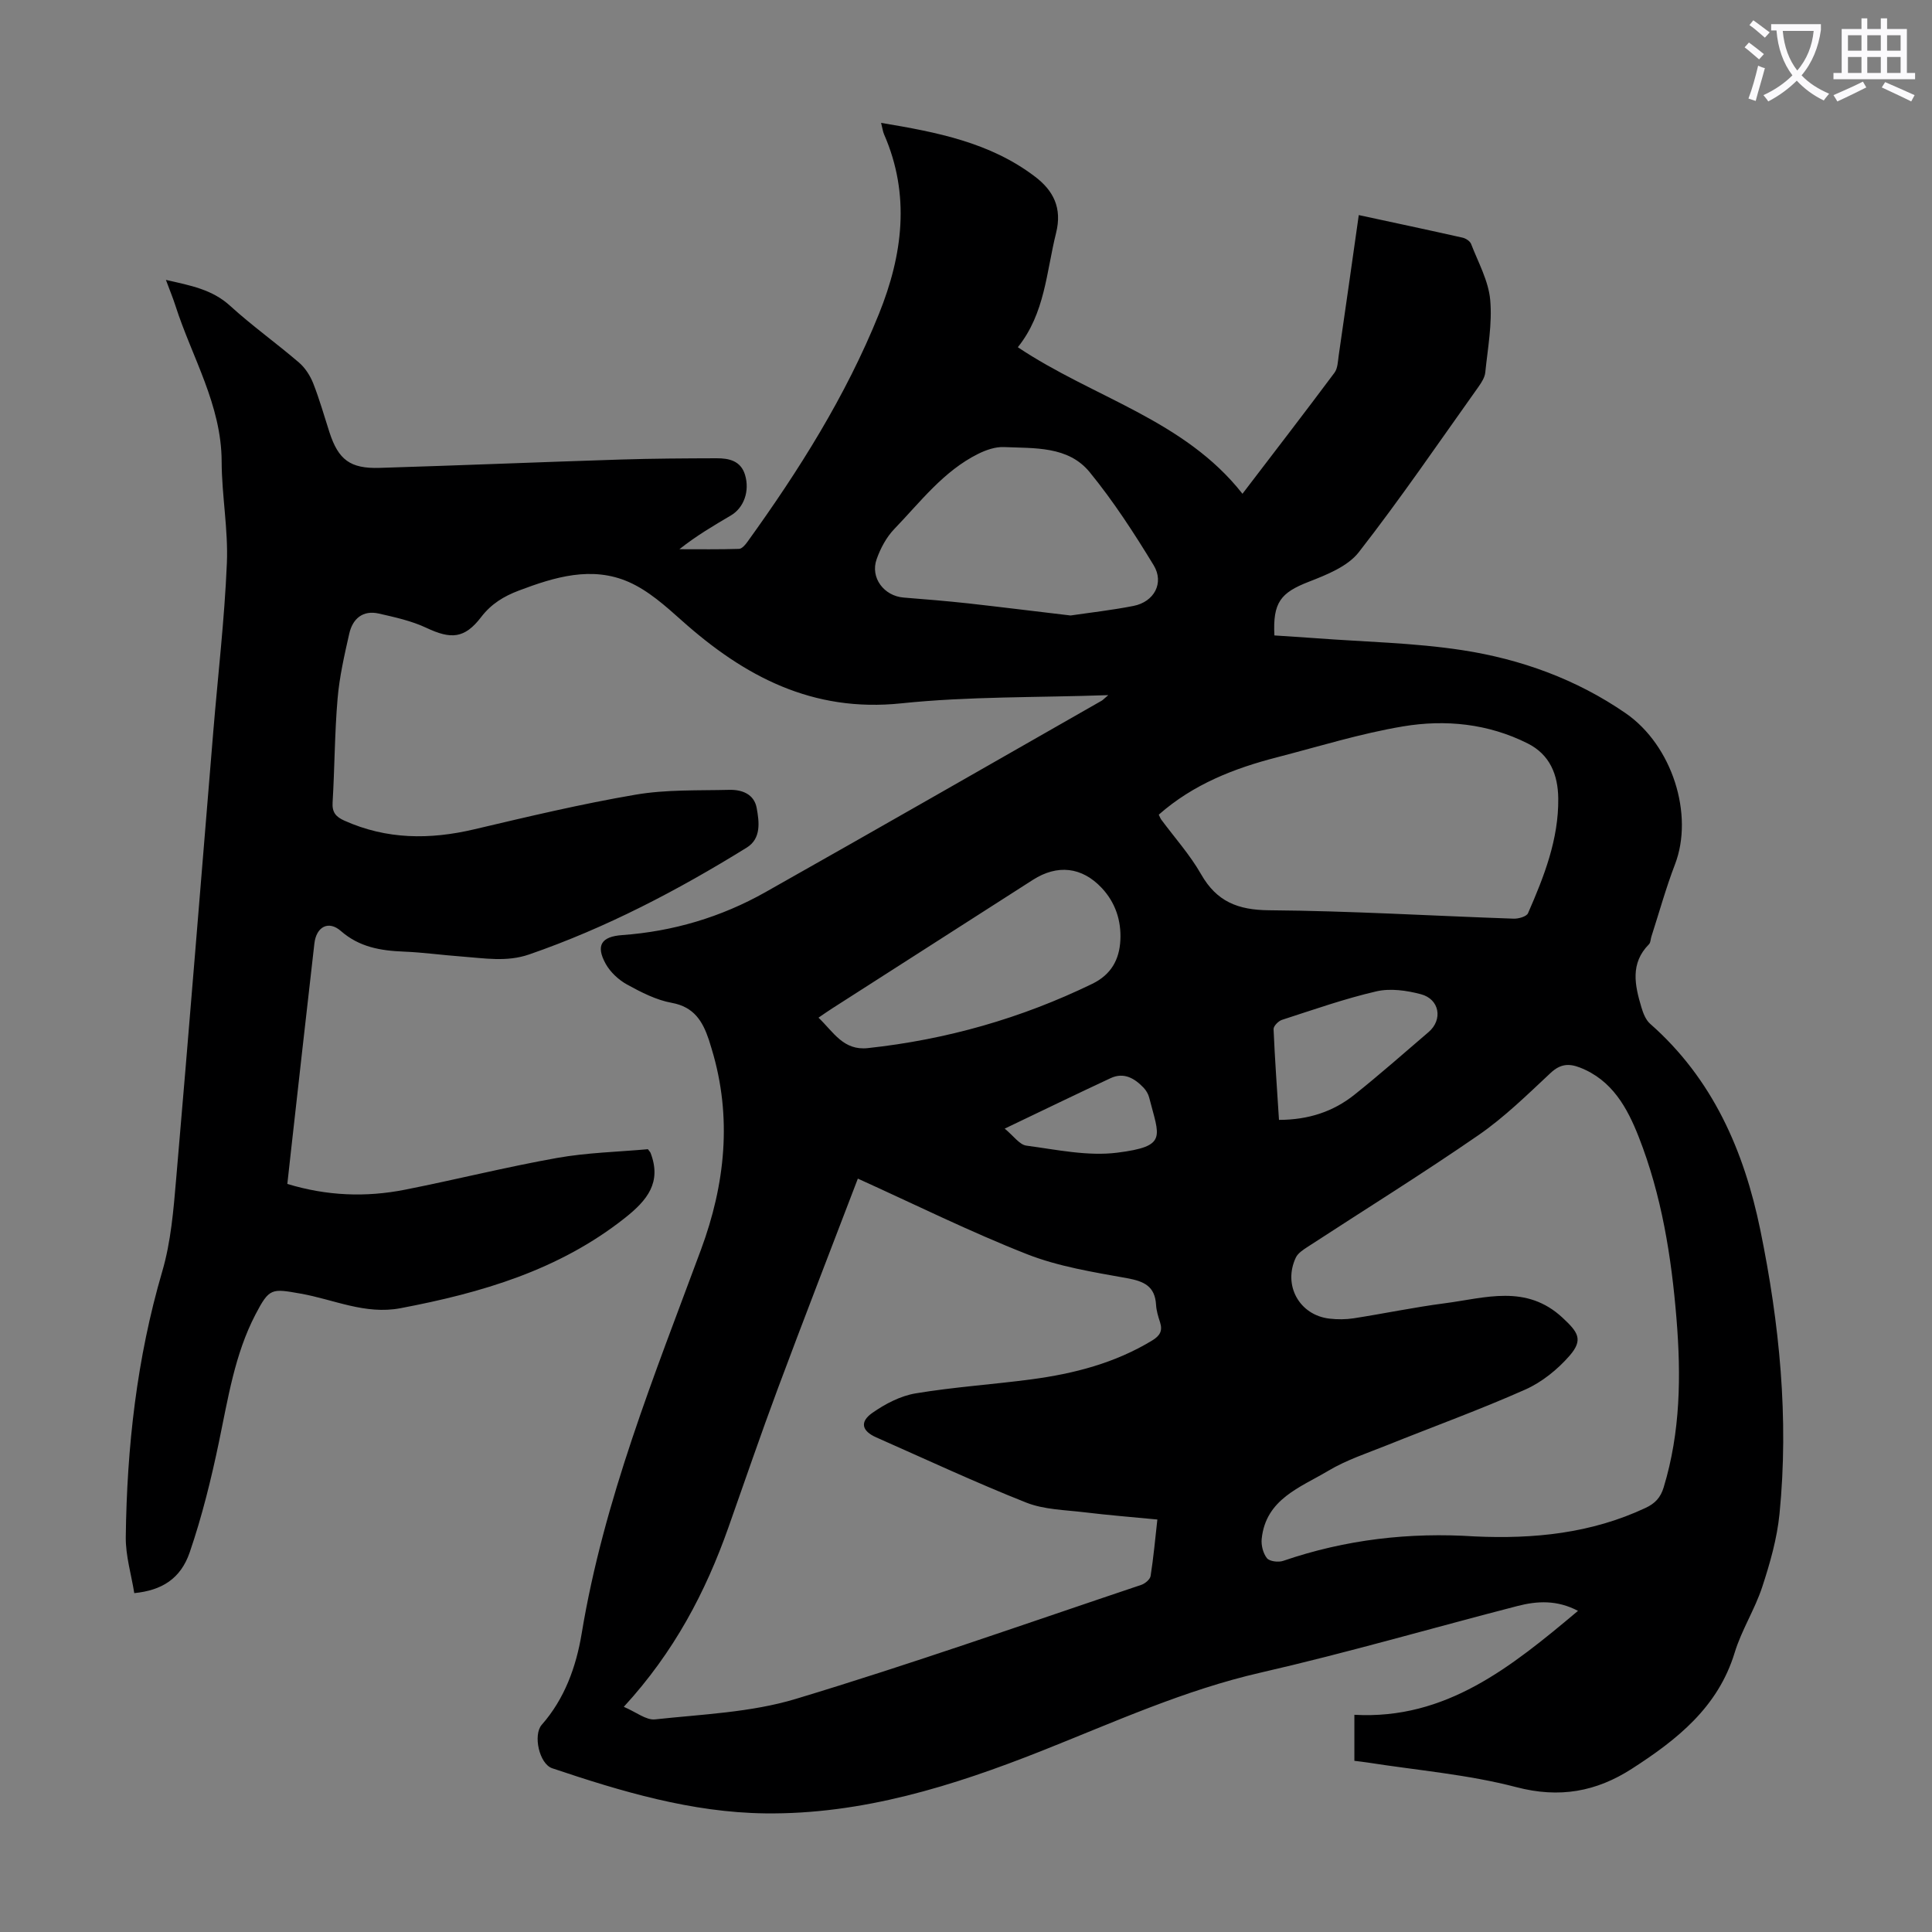 <svg enable-background="new 0 0 400 400" viewBox="0 0 400 400" xmlns="http://www.w3.org/2000/svg"><rect x="0" y="0" width="400" height="400" fill="#808080" stroke="none"/><path d="m362.1 8.8c1.1.8 2.1 1.6 3.1 2.4l-1 1.1c-1.3-1.1-2.3-2-3-2.5zm1.9 4.8c.5.2.9.4 1.4.5-.6 2.3-1.3 4.5-1.9 6.8l-1.5-.5c.8-2.1 1.4-4.3 2-6.8zm-1-9.4c1.3.9 2.4 1.8 3.4 2.5l-1 1.1c-1.4-1.2-2.4-2.1-3.2-2.6zm3.7 2.2v-1.4h10.3v1.2c-.5 3.6-1.8 6.8-4 9.4 1.5 1.6 3.4 2.8 5.7 3.8-.3.4-.7.8-1.1 1.4-2.3-1.1-4.1-2.5-5.6-4.1-1.6 1.6-3.6 3.1-5.9 4.3-.3-.5-.7-.9-1-1.3 2.4-1.1 4.4-2.5 6-4.1-1.9-2.5-3-5.6-3.3-9.3h-1.1zm8.8 0h-6.4c.3 3.3 1.3 6 3 8.2 2-2.3 3.1-5.1 3.4-8.2z" fill="#fbfafc"/><path d="m385.3 3.8h1.3v2.2h2.8v-2.2h1.3v2.2h4.1v9.1h1.7v1.3h-16.9v-1.3h1.7v-9.1h4.1v-2.2zm.4 13.1.7 1.2c-1.8.9-3.8 1.9-6 2.9-.2-.4-.5-.8-.8-1.3 2.3-1 4.3-1.9 6.1-2.8zm-3.1-6.4h2.8v-3.2h-2.8zm0 4.6h2.8v-3.3h-2.8zm4-4.6h2.8v-3.2h-2.8zm0 4.6h2.8v-3.3h-2.8zm3.7 1.9c2.1.9 4.1 1.8 6.1 2.7l-.7 1.3c-2.2-1.1-4.2-2-6.1-2.9zm3.2-9.7h-2.8v3.2h2.8zm-2.8 7.8h2.8v-3.3h-2.8z" fill="#fbfafc"/><path d="m229.46 143.92c-14.75.52-28.9.24-42.86 1.7-18.35 1.92-32.48-5.56-45.45-17.15-3.37-3.01-6.92-6.19-10.96-7.97-7.67-3.37-15.35-1.04-22.79 1.78-3.06 1.16-5.67 2.72-7.77 5.46-3.46 4.53-6.28 4.64-11.37 2.24-3.06-1.44-6.49-2.19-9.83-2.95-3.32-.75-5.42 1.07-6.12 4.16-1.01 4.46-2.04 8.96-2.42 13.49-.61 7.13-.6 14.31-1.03 21.46-.13 2.07.7 2.98 2.43 3.76 8.76 3.93 17.69 3.97 26.9 1.8 11.08-2.61 22.18-5.26 33.4-7.17 6.34-1.09 12.93-.84 19.41-1 2.58-.06 5.12.84 5.66 3.74.54 2.94.96 6.35-2.06 8.22-14.28 8.84-29.11 16.61-45.05 22.12-4.65 1.61-9.28.77-13.93.43-4.02-.29-8.02-.86-12.03-1.02-4.78-.19-9.19-.92-13.02-4.27-2.54-2.23-5.08-.9-5.48 2.59-1.66 14.45-3.27 28.9-4.89 43.35-.24 2.09-.46 4.19-.71 6.43 8.15 2.48 16.23 2.8 24.33 1.2 10.53-2.08 20.95-4.7 31.51-6.58 6.23-1.11 12.64-1.25 18.81-1.81.3.42.47.57.55.76 2.34 6.11-.67 9.8-5.29 13.46-13.7 10.85-29.74 15.52-46.49 18.7-7.32 1.39-13.82-1.82-20.67-3.02-6-1.06-6.47-1.21-9.36 4.34-4.29 8.25-5.66 17.35-7.54 26.33-1.61 7.72-3.51 15.44-6.06 22.89-1.89 5.5-5.79 7.88-11.48 8.45-.61-3.84-1.81-7.74-1.76-11.64.23-18.61 2.28-36.97 7.55-54.96 1.8-6.14 2.33-12.71 2.88-19.14 2.67-30.88 5.13-61.78 7.69-92.67.96-11.6 2.32-23.18 2.81-34.79.3-7-1.06-14.06-1.08-21.09-.04-11.74-6.14-21.57-9.56-32.24-.53-1.65-1.2-3.25-1.98-5.36 5.14 1.17 9.59 1.98 13.3 5.37 4.54 4.14 9.58 7.73 14.25 11.74 1.27 1.09 2.3 2.69 2.93 4.26 1.31 3.32 2.28 6.77 3.38 10.18 1.85 5.68 4.28 7.56 10.39 7.37 16.66-.51 33.31-1.2 49.97-1.73 6.59-.21 13.2-.24 19.8-.26 2.56-.01 5 .52 5.88 3.43 1.01 3.35-.23 6.82-2.93 8.41-3.56 2.1-7.13 4.19-10.66 6.99 4.12 0 8.24.06 12.35-.07.59-.02 1.28-.82 1.71-1.42 10.69-14.82 20.41-30.24 27.26-47.24 4.9-12.15 6.55-24.62 1.05-37.18-.25-.58-.32-1.24-.61-2.36 11.53 1.92 22.58 4.05 31.88 11.14 3.76 2.86 5.65 6.44 4.35 11.65-2.02 8.08-2.28 16.64-7.92 23.66 15.68 10.49 34.44 14.98 46.51 30.34 6.63-8.68 12.9-16.82 19.05-25.06.67-.9.7-2.33.87-3.54 1.4-9.61 2.76-19.23 4.16-29.1 7.37 1.59 14.45 3.09 21.51 4.68.66.15 1.53.72 1.75 1.31 1.47 3.81 3.59 7.61 3.95 11.56.45 4.94-.51 10.02-1.02 15.03-.1 1.02-.77 2.07-1.39 2.95-8.18 11.48-16.13 23.15-24.79 34.26-2.31 2.97-6.65 4.68-10.39 6.14-5.77 2.25-7.44 4.25-7.09 11.1 2.8.19 5.66.36 8.51.57 10.14.77 20.37.94 30.4 2.48 12.1 1.86 23.59 6 33.82 13.06 9.67 6.68 14.15 21.02 10.21 31.28-1.88 4.9-3.28 9.98-4.89 14.97-.17.53-.15 1.23-.5 1.58-3.94 3.97-2.92 8.52-1.56 13.07.36 1.21.9 2.6 1.8 3.39 12.96 11.4 19.45 26.3 22.82 42.72 3.97 19.37 5.93 38.96 3.97 58.73-.51 5.14-1.97 10.25-3.59 15.18-1.53 4.65-4.28 8.91-5.7 13.59-3.46 11.33-11.95 18.01-21.26 24.01-7.38 4.76-14.99 6.16-23.94 3.82-10-2.62-20.47-3.48-30.74-5.09-.86-.14-1.74-.22-2.79-.36 0-3 0-5.88 0-9.53 18.98 1.06 32.49-9.93 46.3-21.52-4.36-2.29-8.45-2.05-12.47-1.02-17.75 4.58-35.36 9.71-53.21 13.8-15.83 3.62-30.41 10.28-45.36 16.21-18.35 7.27-37.18 13.18-57.22 12.94-15.26-.18-29.78-4.52-44.12-9.34-2.69-.91-4-6.91-2.17-9 4.76-5.4 7.13-12.05 8.26-18.84 4.57-27.69 15.06-53.47 24.72-79.56 4.99-13.48 6.49-27.38 2.22-41.48-.19-.64-.38-1.29-.59-1.92-1.28-3.83-3.06-6.83-7.68-7.67-3.22-.58-6.34-2.19-9.26-3.79-1.76-.97-3.48-2.57-4.44-4.31-2.1-3.81-.85-5.63 3.43-5.93 10.53-.76 20.47-3.71 29.64-8.88 23.28-13.13 46.46-26.43 69.67-39.67.25-.16.48-.42 1.33-1.13zm-51.85 100.1c-5.62 14.71-11.2 29.07-16.58 43.5-3.55 9.52-6.83 19.14-10.22 28.72-4.73 13.38-11.22 25.77-21.66 37.14 2.55 1.08 4.62 2.8 6.48 2.6 9.75-1.06 19.81-1.43 29.1-4.23 24.04-7.25 47.75-15.63 71.56-23.62.78-.26 1.81-1.12 1.93-1.83.6-3.82.95-7.67 1.4-11.7-5.27-.51-10.17-.9-15.03-1.49-4.08-.5-8.4-.54-12.13-2.02-10.48-4.15-20.71-8.93-31.03-13.49-2.98-1.31-3.5-3.2-.83-5.07 2.66-1.87 5.84-3.53 8.99-4.05 7.92-1.32 15.97-1.84 23.94-2.9 8.8-1.17 17.31-3.36 25.02-8.05 1.61-.98 2.2-2 1.62-3.79-.38-1.16-.75-2.38-.82-3.58-.22-3.85-2.47-4.88-5.98-5.52-6.99-1.26-14.18-2.4-20.73-4.97-11.82-4.65-23.25-10.32-35.03-15.65zm127.74 74.08c12.21.56 24.12-.63 35.36-5.91 1.95-.92 3.09-2.11 3.74-4.26 3.48-11.46 3.61-23.11 2.65-34.9-1.05-12.88-3.08-25.56-7.81-37.62-2.38-6.06-5.52-11.81-12.22-14.4-2.29-.88-4.05-.72-6.02 1.12-4.82 4.5-9.58 9.19-14.98 12.91-11.59 8-23.57 15.43-35.37 23.13-.9.59-1.96 1.27-2.4 2.17-2.73 5.73.71 11.96 6.97 12.67 1.65.19 3.37.18 5-.07 6.29-.98 12.54-2.29 18.85-3.11 8.34-1.08 16.87-4.04 24.43 3.03 3.14 2.93 4.32 4.49 1.41 7.83-2.49 2.86-5.73 5.47-9.16 7-9.38 4.17-19.05 7.67-28.57 11.5-4.14 1.66-8.46 3.07-12.26 5.34-5.75 3.43-12.9 5.83-13.75 14.07-.14 1.32.29 3.01 1.09 4.01.54.67 2.37.89 3.36.55 12.91-4.43 26.14-5.95 39.68-5.06zm-65.44-149.43c.27.56.34.78.47.96 2.79 3.77 5.98 7.32 8.29 11.37 3.24 5.68 7.62 7.41 14.11 7.46 16.86.13 33.72 1.16 50.58 1.74 1.02.04 2.69-.43 3-1.13 3.32-7.59 6.36-15.3 6.26-23.78-.06-4.87-1.71-9.05-6.33-11.37-8.18-4.11-17.03-5-25.8-3.53-8.78 1.47-17.37 4.14-26.02 6.38-8.92 2.29-17.39 5.58-24.56 11.9zm-18.26-41.24c4.01-.59 8.55-1.1 13.03-1.98 4.26-.84 6.41-4.74 4.17-8.43-4.05-6.65-8.32-13.24-13.24-19.26-4.45-5.45-11.43-4.92-17.75-5.2-1.76-.08-3.71.6-5.33 1.4-7.2 3.58-11.97 9.96-17.38 15.57-1.63 1.69-2.86 4-3.65 6.24-1.37 3.83 1.52 7.63 5.6 7.95 4.45.35 8.91.72 13.34 1.2 6.87.77 13.74 1.63 21.21 2.51zm-52.19 83.27c3.09 2.94 5.13 6.85 10.22 6.3 16.27-1.76 31.74-6.16 46.46-13.31 3.89-1.89 5.62-4.99 5.82-9.05s-1.04-7.78-3.83-10.77c-4.12-4.41-9.22-4.95-14.29-1.7-13.84 8.86-27.68 17.72-41.51 26.59-.93.58-1.81 1.22-2.87 1.94zm95.34 21.16c6.09-.01 11.22-1.7 15.61-5.2 5.24-4.18 10.27-8.62 15.36-12.98 2.99-2.55 2.3-6.81-1.59-7.84-2.94-.78-6.33-1.26-9.22-.59-6.62 1.53-13.06 3.81-19.54 5.9-.74.24-1.77 1.29-1.74 1.92.26 6.21.72 12.42 1.12 18.79zm-56.79 1.81c1.84 1.5 3.06 3.33 4.49 3.52 6.24.83 12.69 2.23 18.81 1.46 10.51-1.33 8.69-3.25 6.61-11.43-.19-.73-.63-1.47-1.15-2.02-1.87-1.96-4.09-3.26-6.83-1.98-7.06 3.29-14.07 6.69-21.93 10.45z" fill="#000001"/></svg>